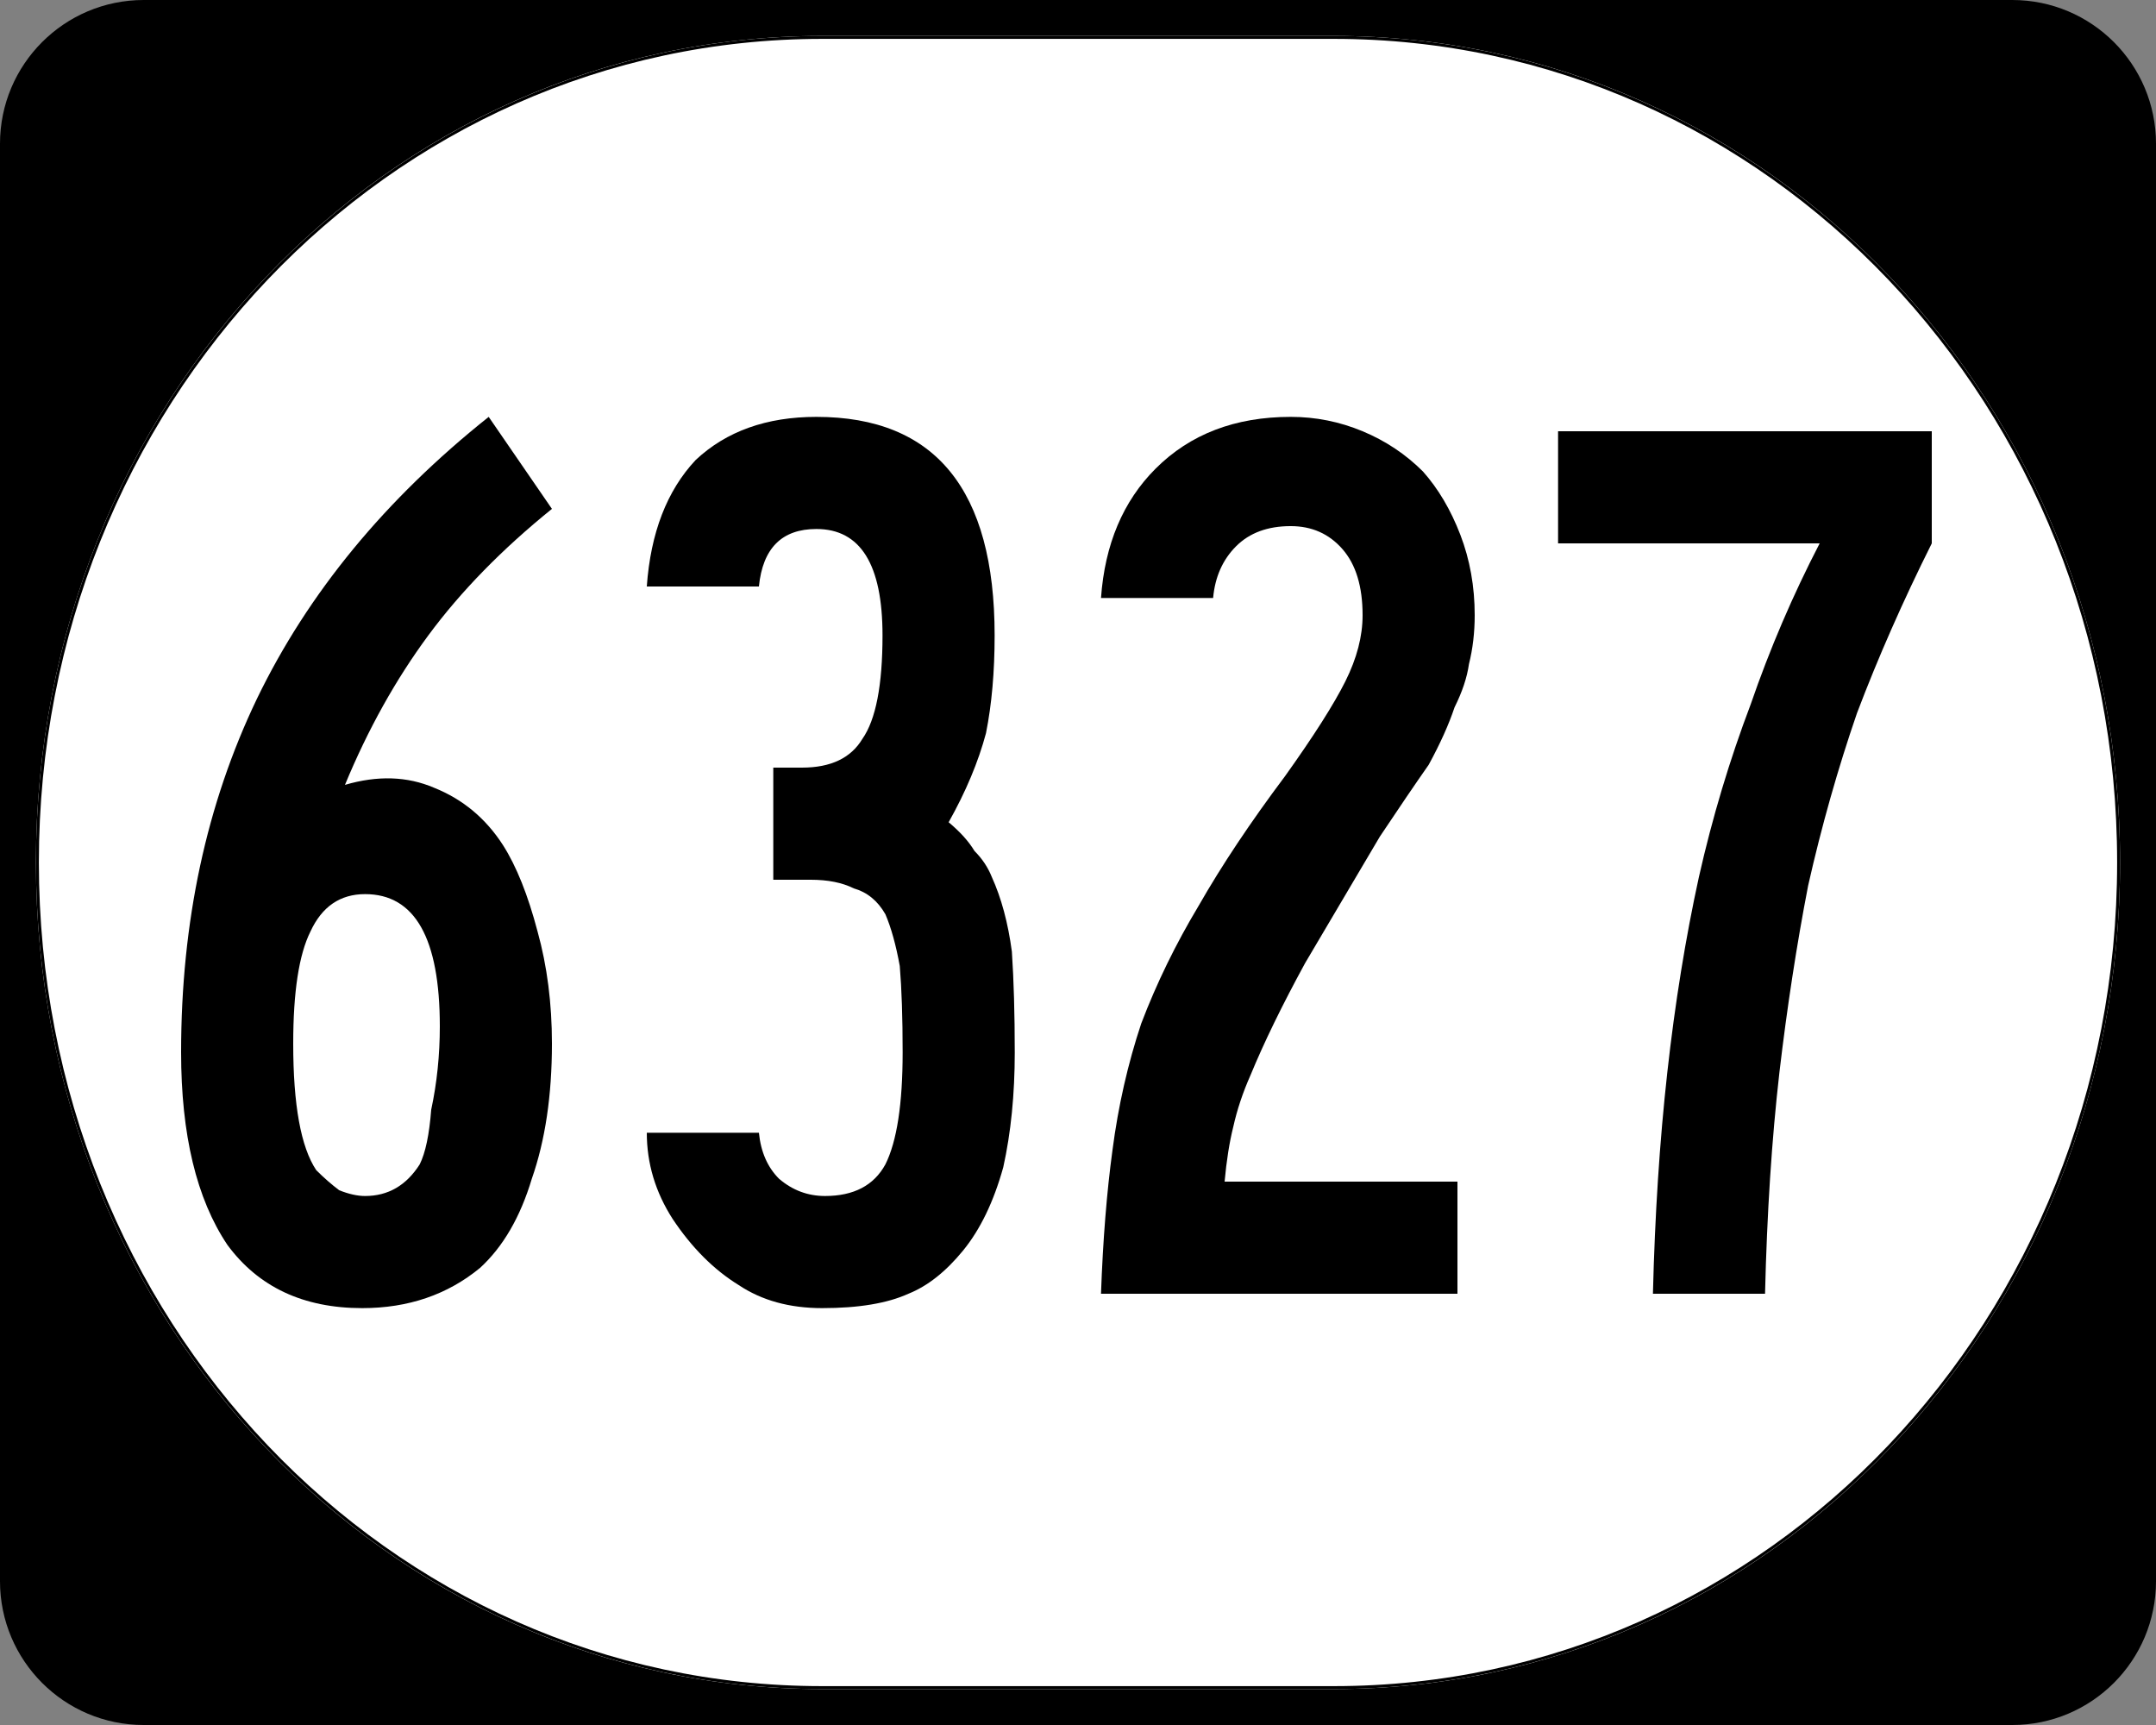 <?xml version="1.0" encoding="UTF-8" standalone="no"?>
<svg
   xmlns:dc="http://purl.org/dc/elements/1.1/"
   xmlns:cc="http://creativecommons.org/ns#"
   xmlns:rdf="http://www.w3.org/1999/02/22-rdf-syntax-ns#"
   xmlns:svg="http://www.w3.org/2000/svg"
   xmlns="http://www.w3.org/2000/svg"
   id="svg2"
   height="600"
   width="750"
   version="1.0">
  <rect width="100%" height="100%" fill="#808080" stroke="none"/>
  <defs
     id="defs4" />
  <g
     id="layer1">
    <g
       style="overflow:visible"
       id="g1364"
       transform="translate(-1044.714,-564.781)">
      <g
         id="g3">
        <path
           id="path7"
           d="m 1044.714,614.781 c 0,-27.614 22.385,-50 50,-50 l 650,0 c 27.614,0 50,22.386 50,50 l 0,500 c 0,27.615 -22.386,50 -50,50 l -650,0 c -27.615,0 -50,-22.385 -50,-50 l 0,-500 0,0 z" />
        <path
           id="path9"
           d="" />
      </g>
    </g>
    <path
       style="fill:#ffffff;fill-opacity:1;stroke:none"
       id="path3057"
       d="m 285.851,12.5 178.298,0 C 615.585,12.5 737.5,140.725 737.5,300 c 0,159.275 -121.915,287.5 -273.351,287.5 l -178.298,0 C 134.415,587.5 12.5,459.275 12.5,300 12.5,140.725 134.415,12.5 285.851,12.5 z" />
    <g
       style="font-style:normal;font-variant:normal;font-weight:normal;font-stretch:normal;font-size:447.761px;line-height:100%;font-family:'Roadgeek 2005 Series C';text-align:center;writing-mode:lr-tb;text-anchor:middle"
       id="text1320"
       aria-label="6327">
      <path
         id="path918"
         style="font-style:normal;font-variant:normal;font-weight:normal;font-stretch:normal;font-family:'Roadgeek 2005 Series B';-inkscape-font-specification:'Roadgeek 2005 Series B'"
         d="m 192,363 q 0,27 -7,47 -6,20 -18,31 -17,14 -41,14 Q 95.3,455 79.1,433 63,409 63,366 63,298 89.4,243 116,188 170,145 l 22,32 q -26,21 -43,44 -17,23 -29,52 17,-5 31,1 15,6 24,20 7,11 12,30 5,18 5,39 z m -39,-6 q 0,-46 -26,-46 -13,0 -19,13 -6,12 -6,39 0,16 2,27 2,11 6,17 4,4 8,7 5,2 9,2 12,0 19,-11 3,-6 4,-19 3,-14 3,-29 z" />
      <path
         id="path920"
         style="font-style:normal;font-variant:normal;font-weight:normal;font-stretch:normal;font-family:'Roadgeek 2005 Series B';-inkscape-font-specification:'Roadgeek 2005 Series B'"
         d="m 353,366 q 0,22 -4,40 -5,18 -14,29 -9,11 -19,15 -11,5 -30,5 -17,0 -29,-8 -13,-8 -23,-23 -9,-14 -9,-30 h 39 q 1,10 7,16 7,6 16,6 15,0 21,-11 6,-12 6,-39 0,-18 -1,-30 -2,-11 -5,-18 -4,-7 -11,-9 -6,-3 -15,-3 h -13 v -39 h 10 q 15,0 21,-10 7,-10 7,-36 0,-37 -23,-37 -9,0 -14,5 -5,5 -6,15 h -39 q 2,-28 17,-44 16,-15 42,-15 62,0 62,76 0,19 -3,34 -4,15 -13,31 6,5 9,10 4,4 6,9 5,11 7,26 1,15 1,35 z" />
      <path
         id="path922"
         style="font-style:normal;font-variant:normal;font-weight:normal;font-stretch:normal;font-family:'Roadgeek 2005 Series B';-inkscape-font-specification:'Roadgeek 2005 Series B'"
         d="m 513,214 q 0,9 -2,17 -1,7 -5,15 -3,9 -9,20 -7,10 -17,25 -13,22 -26,44 -12,22 -19,39 -4,9 -6,18 -2,8 -3,19 h 81 v 39 H 383 q 1,-28 4,-50 3,-23 10,-44 8,-21 20,-41 12,-21 30,-45 15,-21 21,-33 6,-12 6,-23 0,-15 -7,-23 -7,-8 -18,-8 -12,0 -19,7 -7,7 -8,18 h -39 q 2,-28 19,-45 18,-18 47,-18 13,0 25,5 12,5 21,14 8,9 13,22 5,13 5,28 z" />
      <path
         id="path924"
         style="font-style:normal;font-variant:normal;font-weight:normal;font-stretch:normal;font-family:'Roadgeek 2005 Series B';-inkscape-font-specification:'Roadgeek 2005 Series B'"
         d="m 672,189 q -15,30 -26,59 -10,29 -17,60 -6,31 -10,65 -4,35 -5,77 h -39 q 1,-41 5,-77 4,-36 11,-68 7,-31 18,-60 10,-29 24,-56 h -91 v -39 h 130 v 39 z" />
    </g>
    <path
       style="fill:none;stroke:#000000;stroke-width:1.023;stroke-miterlimit:4;stroke-opacity:1;stroke-dasharray:none"
       id="rect2183"
       d="m 285.977,13.011 178.046,0 c 151.223,0 272.966,127.997 272.966,286.989 0,158.992 -121.743,286.989 -272.966,286.989 l -178.046,0 C 134.754,586.989 13.011,458.992 13.011,300 13.011,141.008 134.754,13.011 285.977,13.011 z" />
  </g>
</svg>
